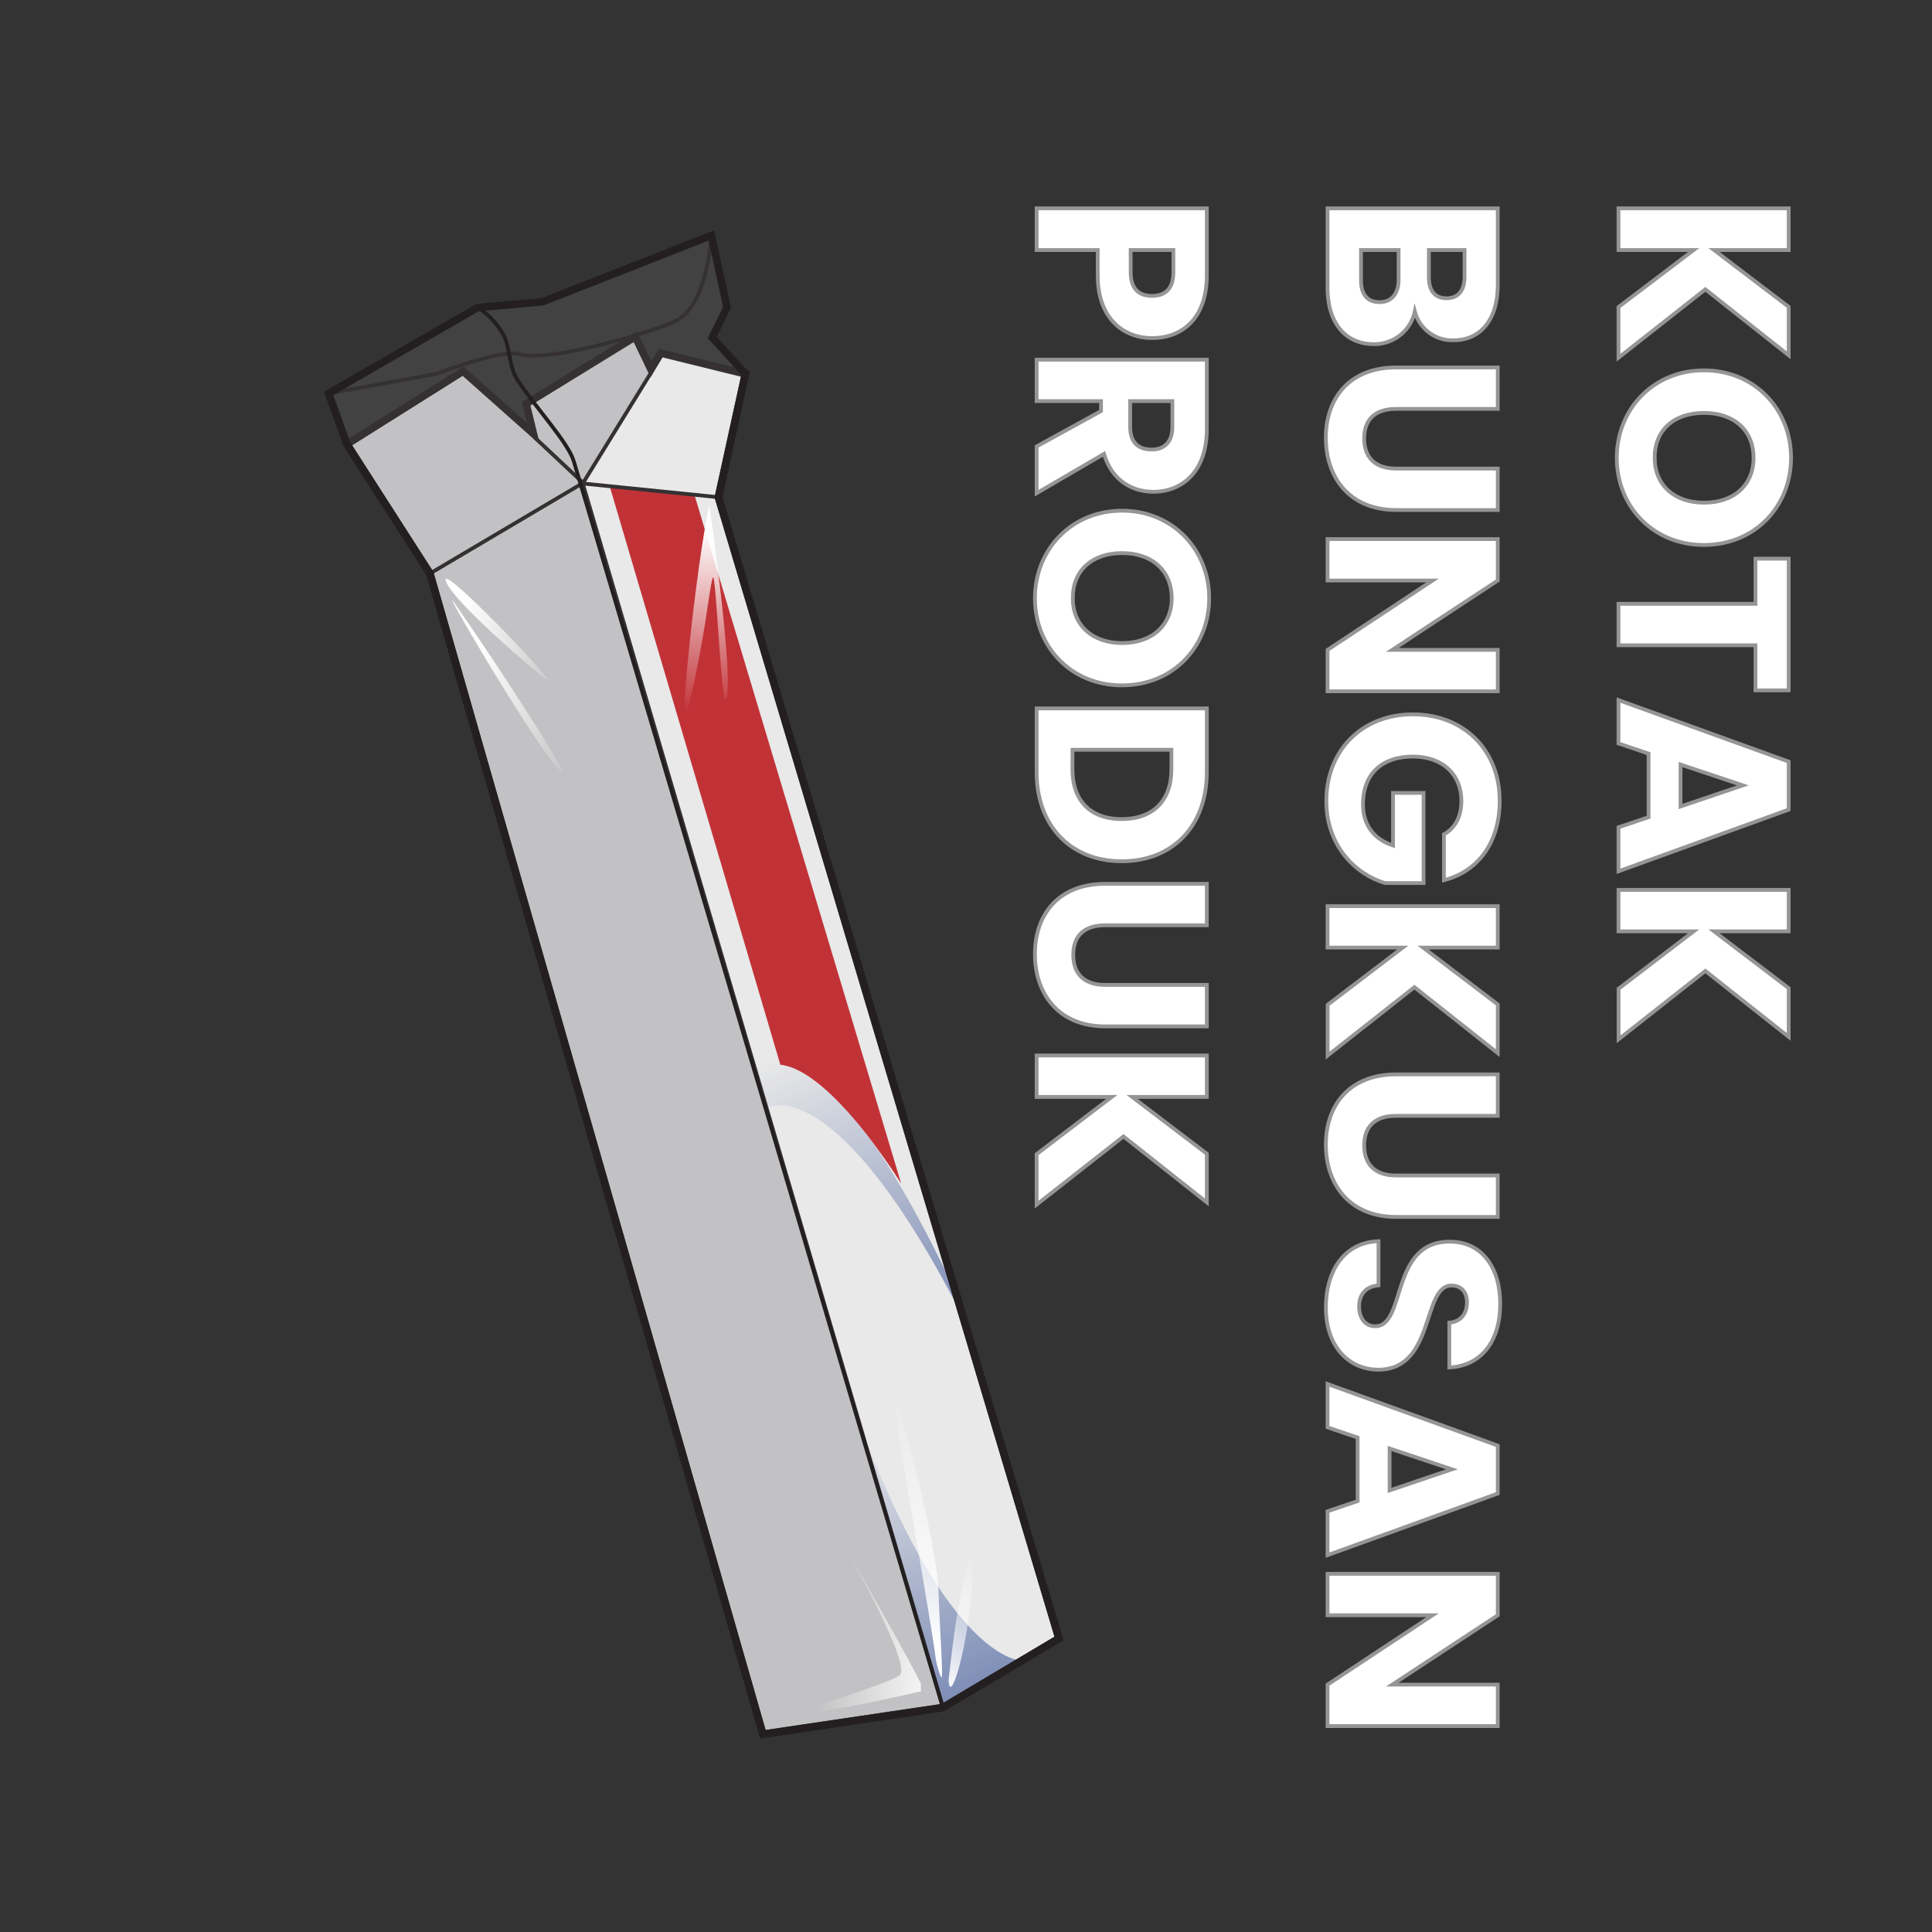 <svg xmlns="http://www.w3.org/2000/svg" xmlns:xlink="http://www.w3.org/1999/xlink" viewBox="0 0 510 510"><rect x="0" y="0" width="510" height="510" fill="#333333" stroke="none"/><defs><style>.cls-1,.cls-15{fill:#fff;}.cls-2{fill:#cfd0d2;}.cls-3{fill:#ce2026;}.cls-4{fill:url(#linear-gradient);}.cls-5{fill:url(#linear-gradient-2);}.cls-6,.cls-7{fill:none;stroke:#231f20;}.cls-15,.cls-6,.cls-7{stroke-miterlimit:10;}.cls-6{stroke-width:2px;}.cls-8{fill:#88858a;opacity:0.18;}.cls-9{fill:url(#linear-gradient-3);}.cls-10{fill:url(#linear-gradient-4);}.cls-11{fill:url(#linear-gradient-5);}.cls-12{fill:url(#linear-gradient-6);}.cls-13{fill:url(#linear-gradient-7);}.cls-14{fill:url(#linear-gradient-8);}.cls-15{stroke:#969595;}</style><linearGradient id="linear-gradient" x1="299.22" y1="374.75" x2="377.23" y2="374.75" gradientTransform="translate(467.88 -43.12) rotate(68.2)" gradientUnits="userSpaceOnUse"><stop offset="0" stop-color="#fff"/><stop offset="1" stop-color="#7b8ec1"/></linearGradient><linearGradient id="linear-gradient-2" x1="201.37" y1="357.01" x2="283.71" y2="357.01" xlink:href="#linear-gradient"/><linearGradient id="linear-gradient-3" x1="369.35" y1="388.23" x2="346.26" y2="358.61" gradientTransform="translate(467.88 -43.12) rotate(68.2)" gradientUnits="userSpaceOnUse"><stop offset="0" stop-color="#fff"/><stop offset="1" stop-color="#fff" stop-opacity="0"/></linearGradient><linearGradient id="linear-gradient-4" x1="358.12" y1="388.39" x2="298.53" y2="360.27" xlink:href="#linear-gradient-3"/><linearGradient id="linear-gradient-5" x1="343.39" y1="370.51" x2="328.82" y2="401.03" xlink:href="#linear-gradient-3"/><linearGradient id="linear-gradient-6" x1="65.94" y1="327.06" x2="110.83" y2="347.77" xlink:href="#linear-gradient-3"/><linearGradient id="linear-gradient-7" x1="65.02" y1="398.27" x2="78.31" y2="372.73" xlink:href="#linear-gradient-3"/><linearGradient id="linear-gradient-8" x1="72.53" y1="396.83" x2="114.31" y2="385.16" xlink:href="#linear-gradient-3"/></defs><g id="A:_80-85" data-name="A: 80-85"><g id="_85_box" data-name="85 box"><polygon class="cls-1" points="201.38 457.79 248.89 450.75 279.54 432.51 189.65 131.25 196.77 98.7 174.43 93.2 171.83 97.51 167.69 88.88 138.88 106.59 140.8 114.48 122.24 97.98 91.58 117.26 113.49 151.4 201.38 457.79"/><polygon class="cls-2" points="167.69 88.88 138.88 106.59 140.04 113.81 122.24 97.98 91.58 117.26 113.49 151.4 201.38 457.79 248.89 450.75 153.83 127.63 171.83 97.51 167.69 88.88"/><path class="cls-3" d="M183.31,130.61l54.58,181.82S219.37,282.38,206,281.09L160.94,128.35Z"/><path class="cls-4" d="M269.74,438.34s-19.12.89-42.93-62.77l22.08,75.18Z"/><path class="cls-5" d="M252.23,341s-13.65-29.45-24.36-42.63-19.39-19.53-28.81-17.08l3.29,11.16s18-11.1,51.94,55.43Z"/><polygon class="cls-6" points="201.38 457.79 248.89 450.75 279.54 432.51 189.65 131.25 196.77 98.7 174.43 93.2 171.83 97.51 167.69 88.88 138.88 106.59 140.8 114.48 122.24 97.98 91.58 117.26 113.49 151.4 201.38 457.79"/><polyline class="cls-7" points="249.1 451.29 153.83 127.63 172.05 98.05"/><line class="cls-7" x1="153.83" y1="127.63" x2="189.65" y2="131.25"/><polyline class="cls-7" points="141.06 115.4 153.92 127.48 113.49 151.4"/></g><g id="_85_wrapper" data-name="85 wrapper"><path class="cls-7" d="M187.79,62.14s-.93,18.17-9.19,22.45c-5.44,2.83-34,11.37-41.76,8.85-4.22-1.36-21.79,5.28-21.79,5.28l-28.3,5.13"/><polygon class="cls-8" points="201.38 457.79 248.89 450.75 279.54 432.51 189.65 131.25 196.77 98.7 188.02 89.08 191.93 81.14 187.79 62.14 143.23 79.66 126.08 81.19 86.75 103.85 91.58 117.26 113.49 151.4 201.38 457.79"/><polygon class="cls-6" points="201.38 457.79 248.89 450.75 279.54 432.51 189.65 131.25 196.77 98.7 188.02 89.08 191.93 81.14 187.79 62.14 143.23 79.66 126.08 81.19 86.75 103.85 91.58 117.26 113.49 151.4 201.38 457.79"/><path class="cls-7" d="M248.89,450.75s-94-317.75-97.43-329c-1.53-5-9.65-13.59-14.9-21.52-2.21-3.33-2-8.75-3.52-11.55-3.11-5.64-7-7.44-7-7.44"/><path class="cls-9" d="M250.39,443.57s1.36-12.41,2.37-17.92,3.44-17.45,3.9-13.53-.38,11.79-1.68,19.63S250.79,449.29,250.39,443.57Z"/><path class="cls-10" d="M247,437.83c-.59-6.19-11.65-68.25-11.58-71.38S247.18,405.6,247.73,420s1.51,25.13.5,22.32A24.36,24.36,0,0,1,247,437.83Z"/><path class="cls-11" d="M243.06,444.39c-4.47-9.52-47-83.44-42.41-75.07s42.17,69.74,36.72,73-31.84,10.51-23.18,9.71,28.93-5.58,28.93-5.58Z"/><path class="cls-12" d="M187.25,133.38c-3.34,14.53-9.1,67.91-5.11,51.38s5.09-29.54,6-32.25,2.41,39.43,3.78,31.07S187.25,133.38,187.25,133.38Z"/><path class="cls-13" d="M117.66,153.19c-1-4.57,34.19,32.43,25.17,25.1S118.51,157.13,117.66,153.19Z"/><path class="cls-14" d="M120.06,159.3c13.22,19,34.55,52.24,26.74,43S115.25,152.37,120.06,159.3Z"/></g><path class="cls-15" d="M447.08,66H427.24V55h44.93V66H452.46l19.71,15V93.79l-22-17.41L427.24,94.43V81.05Z"/><path class="cls-15" d="M426.79,120.86c0-12.74,9.54-23.1,23-23.1s23,10.36,23,23.1-9.47,23-23,23S426.79,133.59,426.79,120.86Zm10,0c0,7.17,5.18,11.84,13.05,11.84s13.06-4.67,13.06-11.84S457.83,109,449.83,109,436.78,113.56,436.78,120.86Z"/><path class="cls-15" d="M472.17,147.48v34.75H463.4v-11.9H427.24V159.39H463.4V147.48Z"/><path class="cls-15" d="M435.18,215.71V198.94l-7.94-2.69V184.8l44.93,16.25v12.67L427.24,230V218.39Zm24.89-8.39-16.45-5.5v11.07Z"/><path class="cls-15" d="M447.08,245.85H427.24V234.91h44.93v10.94H452.46l19.71,15v12.86l-22-17.41-22.91,18.05V261Z"/><path class="cls-15" d="M350.44,75.93V55h44.93V75.23c0,9.15-4.55,14.59-11.65,14.59a10.19,10.19,0,0,1-10.24-7.62,10.9,10.9,0,0,1-10.82,8.64C355.24,90.84,350.44,85.4,350.44,75.93Zm18.75-2.05V66h-9.92V74c0,3.65,1.67,5.76,4.87,5.76S369.19,77.53,369.19,73.88Zm17.41-.76V66h-9.41v7.17c0,3.58,1.6,5.56,4.67,5.56S386.6,76.7,386.6,73.12Z"/><path class="cls-15" d="M395.37,97v10.94H368.49c-5.31,0-8.38,2.63-8.38,7.81s3.07,7.94,8.38,7.94h26.88v10.94H368.55c-12.41,0-18.56-8.7-18.56-19.07S356.14,97,368.55,97Z"/><path class="cls-15" d="M395.37,182.49H350.44V171.55l27.71-18.31H350.44V142.3h44.93v10.94l-27.84,18.31h27.84Z"/><path class="cls-15" d="M381.16,232.35v-12.1c3-1.66,4.61-4.74,4.61-8.83,0-7-5-11.71-12.8-11.71-8.32,0-13.18,4.73-13.18,12.6,0,5.44,2.87,9.22,7.93,10.88V209.31h8.06v23.8H365.61c-7.74-2.3-15.49-9.79-15.49-21.63,0-13.44,9.41-22.91,22.85-22.91s22.91,9.41,22.91,22.85C395.88,222.17,390.37,230,381.16,232.35Z"/><path class="cls-15" d="M370.28,250.14H350.44V239.2h44.93v10.94H375.66l19.71,15V278l-22-17.41-22.91,18.05V265.24Z"/><path class="cls-15" d="M395.37,283.61v10.94H368.49c-5.31,0-8.38,2.63-8.38,7.81s3.07,7.94,8.38,7.94h26.88v10.94H368.55c-12.41,0-18.56-8.7-18.56-19.07s6.15-18.56,18.56-18.56Z"/><path class="cls-15" d="M350,345.18c0-9.67,4.8-17.22,13.89-17.54v11.65c-3.45.32-5.12,2.5-5.12,5.57s1.6,5.24,4.23,5.24c8.31,0,3.83-22.46,19.77-22.33,8.51,0,13.25,7,13.25,16.38,0,9.79-4.87,16.39-13.44,16.83V349.15c2.88-.2,4.61-2.25,4.67-5.19.06-2.62-1.28-4.61-4.1-4.61-7.8,0-4.28,22.21-19.32,22.21C356.27,361.56,350,355.67,350,345.18Z"/><path class="cls-15" d="M358.38,396.25V379.48l-7.94-2.69V365.34l44.93,16.25v12.67l-44.93,16.26V398.94Zm24.89-8.39-16.45-5.5v11.07Z"/><path class="cls-15" d="M395.37,455.64H350.44V444.7l27.71-18.31H350.44V415.45h44.93v10.94L367.53,444.7h27.84Z"/><path class="cls-15" d="M289.77,72.73V66H273.64V55h44.93V72.73c0,11-6.21,16.51-14.47,16.51C296.68,89.24,289.77,84.19,289.77,72.73Zm8.7-.83c0,4.35,2.18,6.21,5.63,6.21s5.64-1.86,5.64-6.21V66H298.47Z"/><path class="cls-15" d="M318.57,113.31c0,11-6.34,16.51-14.15,16.51-5.63,0-10.94-3.07-13-10L273.64,130.2V117.85l17-9.34v-2.63h-17V94.94h44.93Zm-9.09-.64v-6.79H298.34v6.79c0,4.09,2.12,6,5.64,6C307.3,118.68,309.48,116.76,309.48,112.67Z"/><path class="cls-15" d="M273.19,157.92c0-12.74,9.54-23.11,23-23.11s23,10.37,23,23.11-9.47,23-23,23S273.19,170.65,273.19,157.92Zm10,0c0,7.16,5.18,11.83,13.05,11.83s13.06-4.67,13.06-11.83S304.23,146,296.23,146,283.18,150.62,283.18,157.92Z"/><path class="cls-15" d="M296.1,227.35c-13.31,0-22.46-9.21-22.46-23.55V187h44.93V203.8C318.57,218.14,309.48,227.35,296.1,227.35Zm-13-24.25c0,8.25,4.74,13.12,13,13.12s13.12-4.87,13.12-13.12v-5.18H283.11Z"/><path class="cls-15" d="M318.57,233.31v10.94H291.69c-5.31,0-8.38,2.63-8.38,7.81s3.07,7.93,8.38,7.93h26.88v10.95H291.75c-12.41,0-18.56-8.71-18.56-19.07s6.15-18.56,18.56-18.56Z"/><path class="cls-15" d="M293.48,289.56H273.64V278.62h44.93v10.94H298.86l19.71,15V317.4l-22-17.41L273.64,318V304.67Z"/></g></svg>